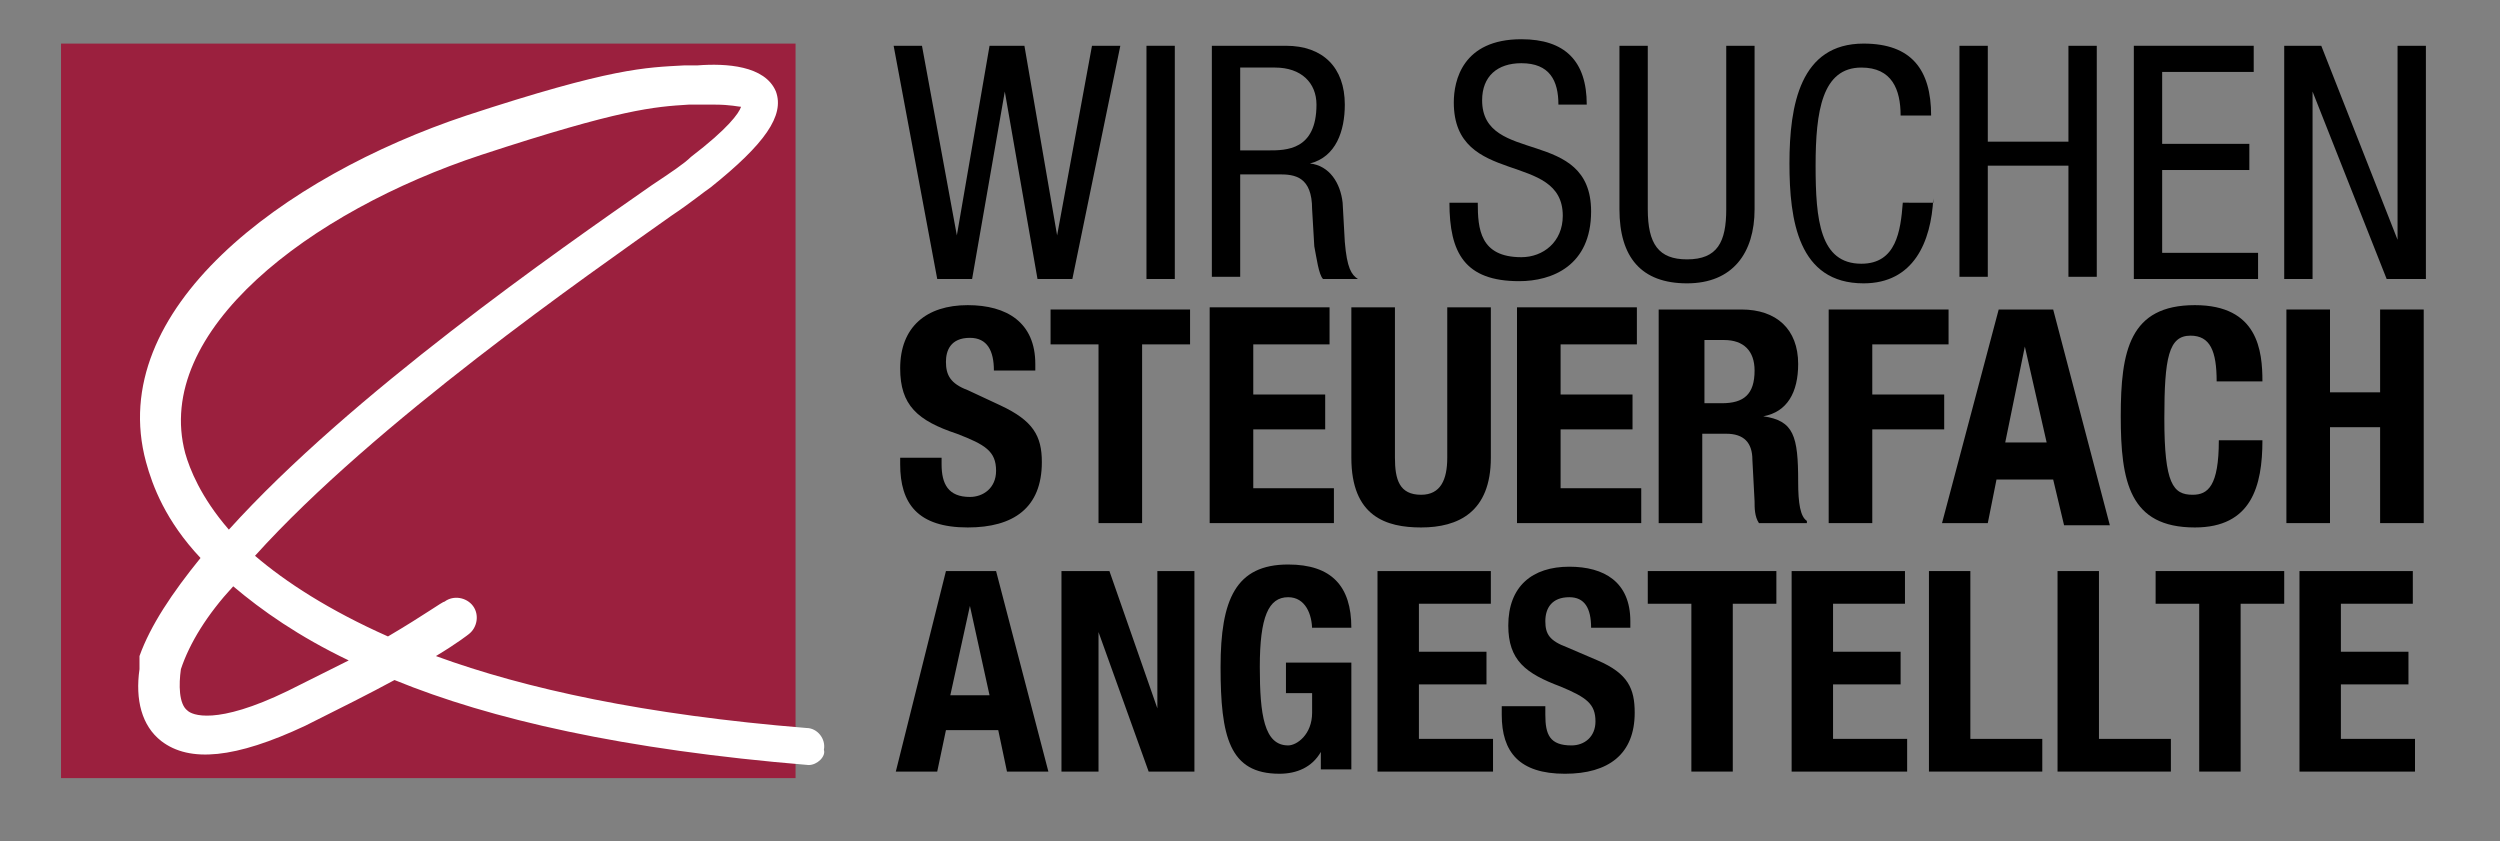 <?xml version="1.0" encoding="utf-8"?>
<!-- Generator: Adobe Illustrator 23.0.2, SVG Export Plug-In . SVG Version: 6.00 Build 0)  -->
<svg version="1.1" id="Layer_1" xmlns="http://www.w3.org/2000/svg" xmlns:xlink="http://www.w3.org/1999/xlink" x="0px" y="0px"
	 viewBox="0 0 114.7 38.6" style="enable-background:new 0 0 114.7 38.6;" xml:space="preserve">
<rect x="0" y="0" width="114.7" height="38.6" fill="#808080" stroke="none"/>
<style type="text/css">
	.st0{fill:none;stroke:#9B203E;stroke-width:0.375;}
	.st1{fill:#9B203E;}
	.st2{fill:#FFFFFF;}
</style>
<rect x="2.8" y="2" class="st1" width="33.7" height="33.7"/>
<g>
	<path class="st2" d="M37.1,35.1C37,35.1,37,35.1,37.1,35.1c-8.5-0.7-14.6-2.1-19-3.9c-1.1,0.6-2.5,1.3-4.1,2.1
		C10.8,34.8,8.7,35,7.4,34c-0.9-0.7-1.2-1.9-1-3.3c0-0.1,0-0.2,0-0.4l0-0.1c0,0,0-0.1,0-0.1c0.5-1.4,1.5-2.9,2.8-4.5
		c-1.6-1.7-2.2-3.3-2.5-4.4c-1.9-7,6.3-13.1,14.7-15.9c6.7-2.2,8.2-2.2,10-2.3l0.6,0c1.3-0.1,3.1,0,3.6,1.2c0.4,1.1-0.5,2.4-3,4.4
		c-0.3,0.2-0.9,0.7-1.8,1.3c-3.8,2.7-13.6,9.5-19.1,15.6c1.4,1.2,3.4,2.5,6.1,3.7c1.7-1,2.5-1.6,2.6-1.6c0.4-0.3,1-0.2,1.3,0.2
		c0.3,0.4,0.2,1-0.2,1.3c0,0-0.5,0.4-1.5,1c4.1,1.5,9.6,2.7,17,3.3c0.5,0,0.9,0.5,0.8,1C37.9,34.7,37.5,35.1,37.1,35.1z M8.3,30.7
		c-0.1,0.7-0.1,1.6,0.3,1.9c0.2,0.2,1.3,0.7,4.6-0.9c1-0.5,2-1,2.8-1.4c-2.3-1.1-4-2.3-5.3-3.4C9.5,28.2,8.7,29.5,8.3,30.7z
		 M32.8,4.8c-0.2,0-0.4,0-0.6,0l-0.6,0C30,4.9,28.5,5,22.1,7.1C14.2,9.7,7,15.2,8.5,20.8c0.2,0.7,0.7,2,2,3.5
		c5.6-6.2,15.1-12.8,19.4-15.8c0.9-0.6,1.5-1,1.8-1.3c1.7-1.3,2.2-2,2.3-2.3C33.9,4.9,33.5,4.8,32.8,4.8z"/>
</g>
<g>
	<g>
		<path d="M41,2.1h1.3l1.6,8.7h0l1.5-8.7h1.6l1.5,8.7h0l1.6-8.7h1.3l-2.2,10.7h-1.6l-1.5-8.6h0l-1.5,8.6h-1.6L41,2.1z"/>
		<path d="M52.6,2.1h1.3v10.7h-1.3V2.1z"/>
		<path d="M55.6,2.1h3.4c1.7,0,2.7,1,2.7,2.7c0,1.2-0.4,2.4-1.6,2.7v0c0.9,0.1,1.4,0.9,1.5,1.8l0.1,1.8c0.1,1.2,0.3,1.5,0.6,1.7
			h-1.6c-0.2-0.2-0.3-1-0.4-1.5l-0.1-1.7C60.2,8.1,59.4,8,58.7,8h-1.8v4.7h-1.3V2.1z M56.9,6.9h1.3c0.8,0,2.2,0,2.2-2.1
			c0-1-0.7-1.7-1.9-1.7h-1.6V6.9z"/>
		<path d="M71.5,4.8c0-1.1-0.4-1.9-1.7-1.9c-1.1,0-1.8,0.6-1.8,1.7c0,3,5,1.2,5,5.1c0,2.5-1.8,3.2-3.3,3.2c-2.5,0-3.2-1.3-3.2-3.6
			h1.3c0,1.2,0.1,2.5,2,2.5c1,0,1.9-0.7,1.9-1.9c0-3-5-1.3-5-5.2c0-1,0.4-2.9,3.1-2.9c2,0,3,1,3,3H71.5z"/>
		<path d="M74.3,2.1h1.3v7.5c0,1.6,0.5,2.3,1.8,2.3c1.4,0,1.8-0.8,1.8-2.3V2.1h1.3v7.5c0,2-1,3.4-3.1,3.4c-2.1,0-3.1-1.2-3.1-3.4
			V2.1z"/>
		<path d="M88.7,9.1c-0.1,2-0.9,3.9-3.2,3.9c-3,0-3.4-2.9-3.4-5.5c0-2.7,0.5-5.5,3.4-5.5c2.2,0,3.1,1.2,3.1,3.3h-1.4
			c0-1.2-0.4-2.2-1.8-2.2c-1.8,0-2.1,2-2.1,4.5c0,2.5,0.2,4.5,2.1,4.5c1.6,0,1.8-1.5,1.9-2.8H88.7z"/>
		<path d="M96.2,12.7h-1.3V7.6h-3.7v5.1h-1.3V2.1h1.3v4.4h3.7V2.1h1.3V12.7z"/>
		<path d="M97.9,2.1h5.5v1.2h-4.2v3.3h4v1.2h-4v3.8h4.4v1.2h-5.7V2.1z"/>
		<path d="M104.8,2.1h1.7L110,11h0V2.1h1.3v10.7h-1.8l-3.4-8.6h0v8.6h-1.3V2.1z"/>
		<path d="M43.2,21v0.3c0,0.9,0.3,1.5,1.3,1.5c0.6,0,1.2-0.4,1.2-1.2c0-0.9-0.5-1.2-1.8-1.7c-1.8-0.6-2.6-1.3-2.6-3
			c0-1.9,1.2-2.9,3.1-2.9c1.8,0,3.1,0.8,3.1,2.7v0.3h-1.9c0-0.9-0.3-1.5-1.1-1.5c-0.9,0-1.1,0.6-1.1,1.1c0,0.6,0.2,1,1,1.3l1.5,0.7
			c1.5,0.7,1.9,1.4,1.9,2.6c0,2.1-1.3,3-3.4,3c-2.3,0-3.1-1.1-3.1-2.9V21H43.2z"/>
		<path d="M54.6,14.2v1.6h-2.2V24h-2v-8.2h-2.2v-1.6H54.6z"/>
		<path d="M61,14.2v1.6h-3.5v2.3h3.3v1.6h-3.3v2.7h3.7V24h-5.7v-9.9H61z"/>
		<path d="M64,14.2V21c0,1,0.2,1.7,1.2,1.7c0.9,0,1.2-0.7,1.2-1.7v-6.9h2V21c0,2.5-1.5,3.2-3.2,3.2c-1.6,0-3.2-0.5-3.2-3.2v-6.9H64z
			"/>
		<path d="M75.1,14.2v1.6h-3.5v2.3h3.3v1.6h-3.3v2.7h3.7V24h-5.7v-9.9H75.1z"/>
		<path d="M76.2,14.2h3.7c1.6,0,2.6,0.9,2.6,2.5c0,1.3-0.5,2.2-1.6,2.4v0c1.4,0.2,1.6,0.9,1.6,3c0,1,0.1,1.6,0.4,1.8V24h-2.2
			c-0.2-0.3-0.2-0.7-0.2-1l-0.1-1.9c0-0.8-0.4-1.2-1.2-1.2h-1.1V24h-2V14.2z M78.2,18.5H79c1,0,1.5-0.4,1.5-1.5
			c0-0.9-0.5-1.4-1.4-1.4h-0.9V18.5z"/>
		<path d="M83.9,14.2h5.5v1.6h-3.5v2.3h3.3v1.6h-3.3V24h-2V14.2z"/>
		<path d="M91.7,14.2h2.5l2.6,9.9h-2.1l-0.5-2.1h-2.6L91.2,24h-2.1L91.7,14.2z M92,20.3h1.9l-1-4.4h0L92,20.3z"/>
		<path d="M101.7,17.5c0-1.4-0.3-2.1-1.2-2.1c-1,0-1.2,1-1.2,3.8c0,3,0.4,3.5,1.3,3.5c0.7,0,1.2-0.4,1.2-2.5h2c0,2.1-0.5,4-3.1,4
			c-3,0-3.4-2.1-3.4-5.1c0-3,0.4-5.1,3.4-5.1c2.9,0,3.1,2.1,3.1,3.5H101.7z"/>
		<path d="M104.9,14.2h2v3.8h2.3v-3.8h2V24h-2v-4.4h-2.3V24h-2V14.2z"/>
		<path d="M43.4,26.2h2.3l2.4,9.2h-1.9l-0.4-1.9h-2.4l-0.4,1.9h-1.9L43.4,26.2z M43.6,31.9h1.8l-0.9-4.1h0L43.6,31.9z"/>
		<path d="M50.9,26.2l2.2,6.3h0v-6.3h1.7v9.2h-2.1l-2.3-6.4h0v6.4h-1.7v-9.2H50.9z"/>
		<path d="M60.2,28.9c0-0.7-0.3-1.5-1.1-1.5c-0.9,0-1.3,0.9-1.3,3.2c0,2.2,0.2,3.6,1.3,3.6c0.4,0,1.1-0.5,1.1-1.5v-0.9h-1.2v-1.4h3
			v4.9h-1.4v-0.8h0c-0.4,0.7-1.1,1-1.9,1c-2.3,0-2.7-1.7-2.7-4.9c0-3.1,0.7-4.7,3.1-4.7c2,0,2.9,1,2.9,2.9H60.2z"/>
		<path d="M68.4,26.2v1.5h-3.3v2.2h3.1v1.5h-3.1v2.5h3.4v1.5h-5.3v-9.2H68.4z"/>
		<path d="M70.9,32.5v0.3c0,0.9,0.2,1.4,1.2,1.4c0.6,0,1.1-0.4,1.1-1.1c0-0.8-0.4-1.1-1.6-1.6c-1.6-0.6-2.4-1.2-2.4-2.8
			c0-1.8,1.1-2.7,2.8-2.7c1.6,0,2.8,0.7,2.8,2.5v0.3h-1.8c0-0.9-0.3-1.4-1-1.4c-0.8,0-1.1,0.5-1.1,1.1c0,0.6,0.2,0.9,1,1.2l1.4,0.6
			c1.4,0.6,1.7,1.3,1.7,2.4c0,1.9-1.2,2.8-3.2,2.8c-2.1,0-2.9-1-2.9-2.7v-0.4H70.9z"/>
		<path d="M81.5,26.2v1.5h-2v7.7h-1.9v-7.7h-2v-1.5H81.5z"/>
		<path d="M87.4,26.2v1.5h-3.3v2.2h3.1v1.5h-3.1v2.5h3.4v1.5h-5.3v-9.2H87.4z"/>
		<path d="M88.5,35.4v-9.2h1.9v7.7h3.3v1.5H88.5z"/>
		<path d="M94.4,35.4v-9.2h1.9v7.7h3.3v1.5H94.4z"/>
		<path d="M104.8,26.2v1.5h-2v7.7h-1.9v-7.7h-2v-1.5H104.8z"/>
		<path d="M110.7,26.2v1.5h-3.3v2.2h3.1v1.5h-3.1v2.5h3.4v1.5h-5.3v-9.2H110.7z"/>
	</g>
</g>
</svg>

